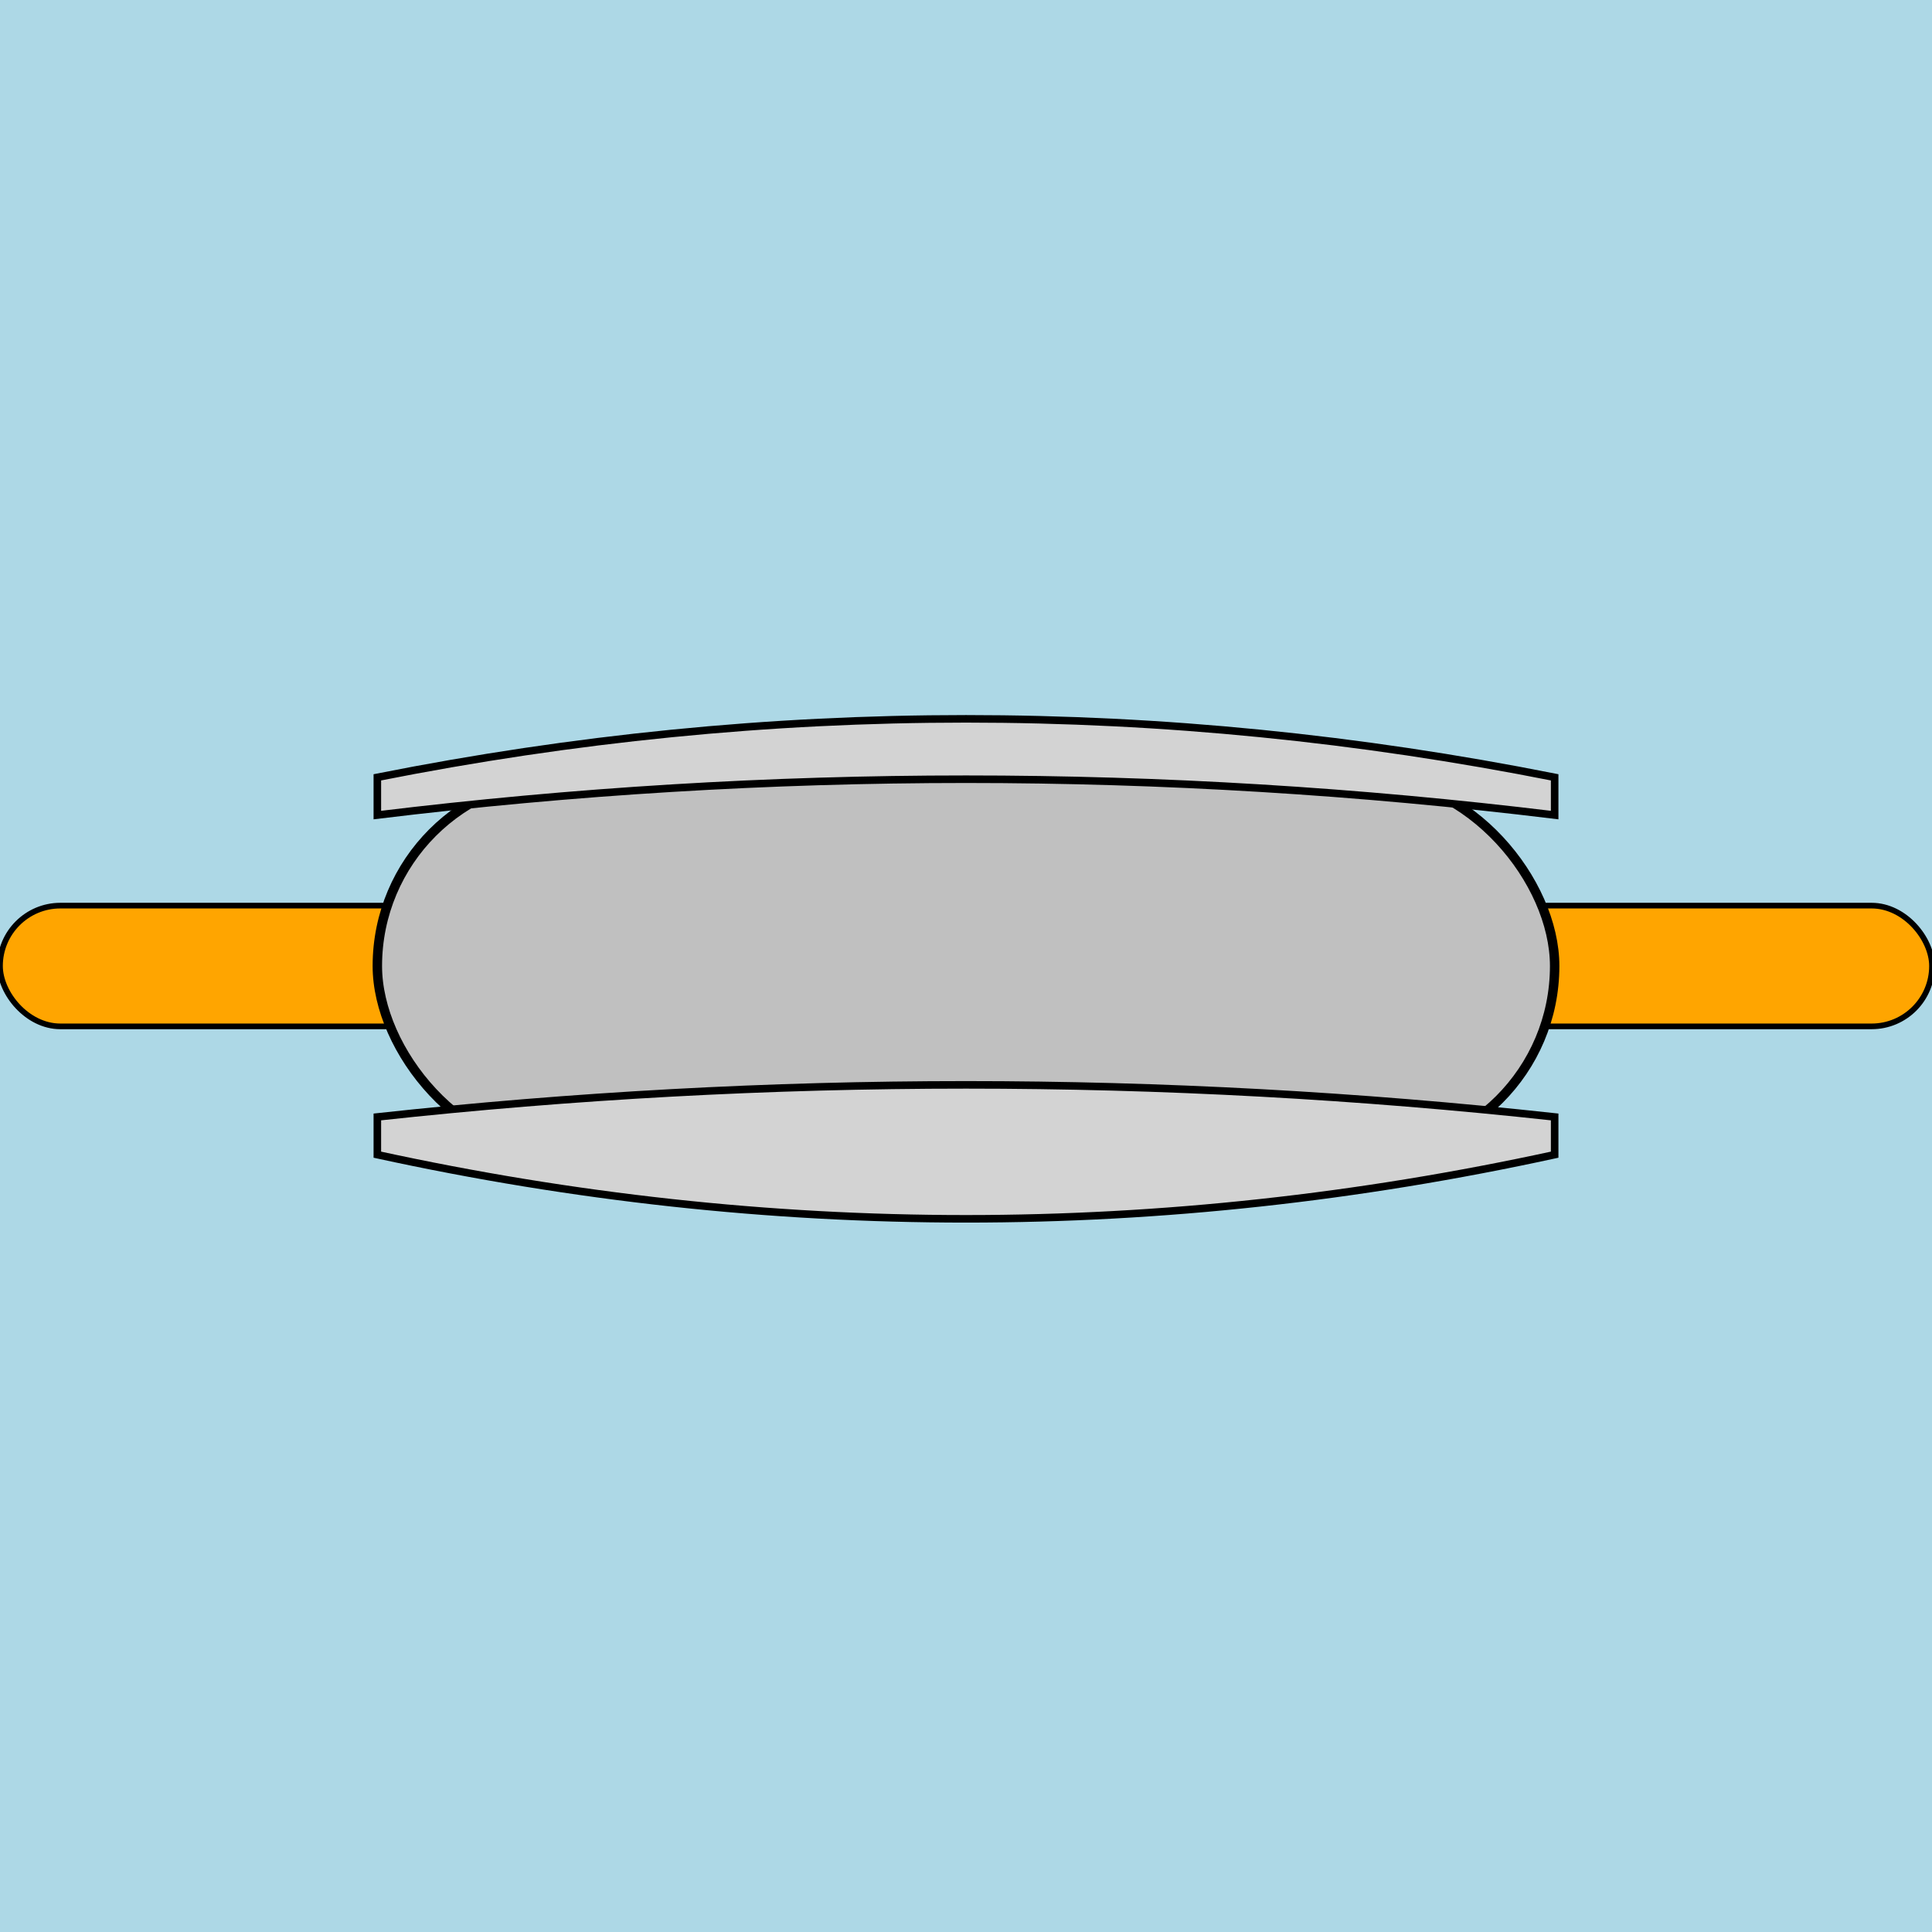 <!--

Generated by DrawGPT.
Free, open source, AI generated images in SVG, PNG, and HTML Canvas format.
https://drawgpt.ai

Created: 2025-06-16T07:27:53+00:00
-->
<svg xmlns="http://www.w3.org/2000/svg" xmlns:xlink="http://www.w3.org/1999/xlink" viewBox="0 0 1024 1024"  >
  <title>Tubular Coupler Explorer</title>
  <desc>An exploded view of a coupler with glove-like clamps that grip rods (up to 36mm) – a mechanical marvel giving rod connections a warm, tight hug!</desc>
  <!-- Background -->
  <rect id="background_1" class="background" x="0" y="0" width="1024" height="1024" fill="lightblue"/>
  <!-- Left Rod -->
  <rect id="leftRod_1" class="rod" x="0" y="480" width="250" height="64" rx="32" fill="orange" stroke="black" stroke-width="3"/>
  <!-- Right Rod -->
  <rect id="rightRod_1" class="rod" x="774" y="480" width="250" height="64" rx="32" fill="orange" stroke="black" stroke-width="3"/>
  <!-- Coupler Body -->
  <rect id="couplerBody_1" class="coupler" x="200" y="412" width="624" height="200" rx="100" fill="silver" stroke="black" stroke-width="5"/>
  <!-- Top Glove Clamp -->
  <path id="topClamp_1" class="clamp" d="M200,412 Q512,350 824,412 L824,432 Q512,394 200,432 Z" fill="lightgrey" stroke="black" stroke-width="4"/>
  <!-- Bottom Glove Clamp -->
  <path id="bottomClamp_1" class="clamp" d="M200,612 Q512,680 824,612 L824,592 Q512,558 200,592 Z" fill="lightgrey" stroke="black" stroke-width="4"/>
</svg>